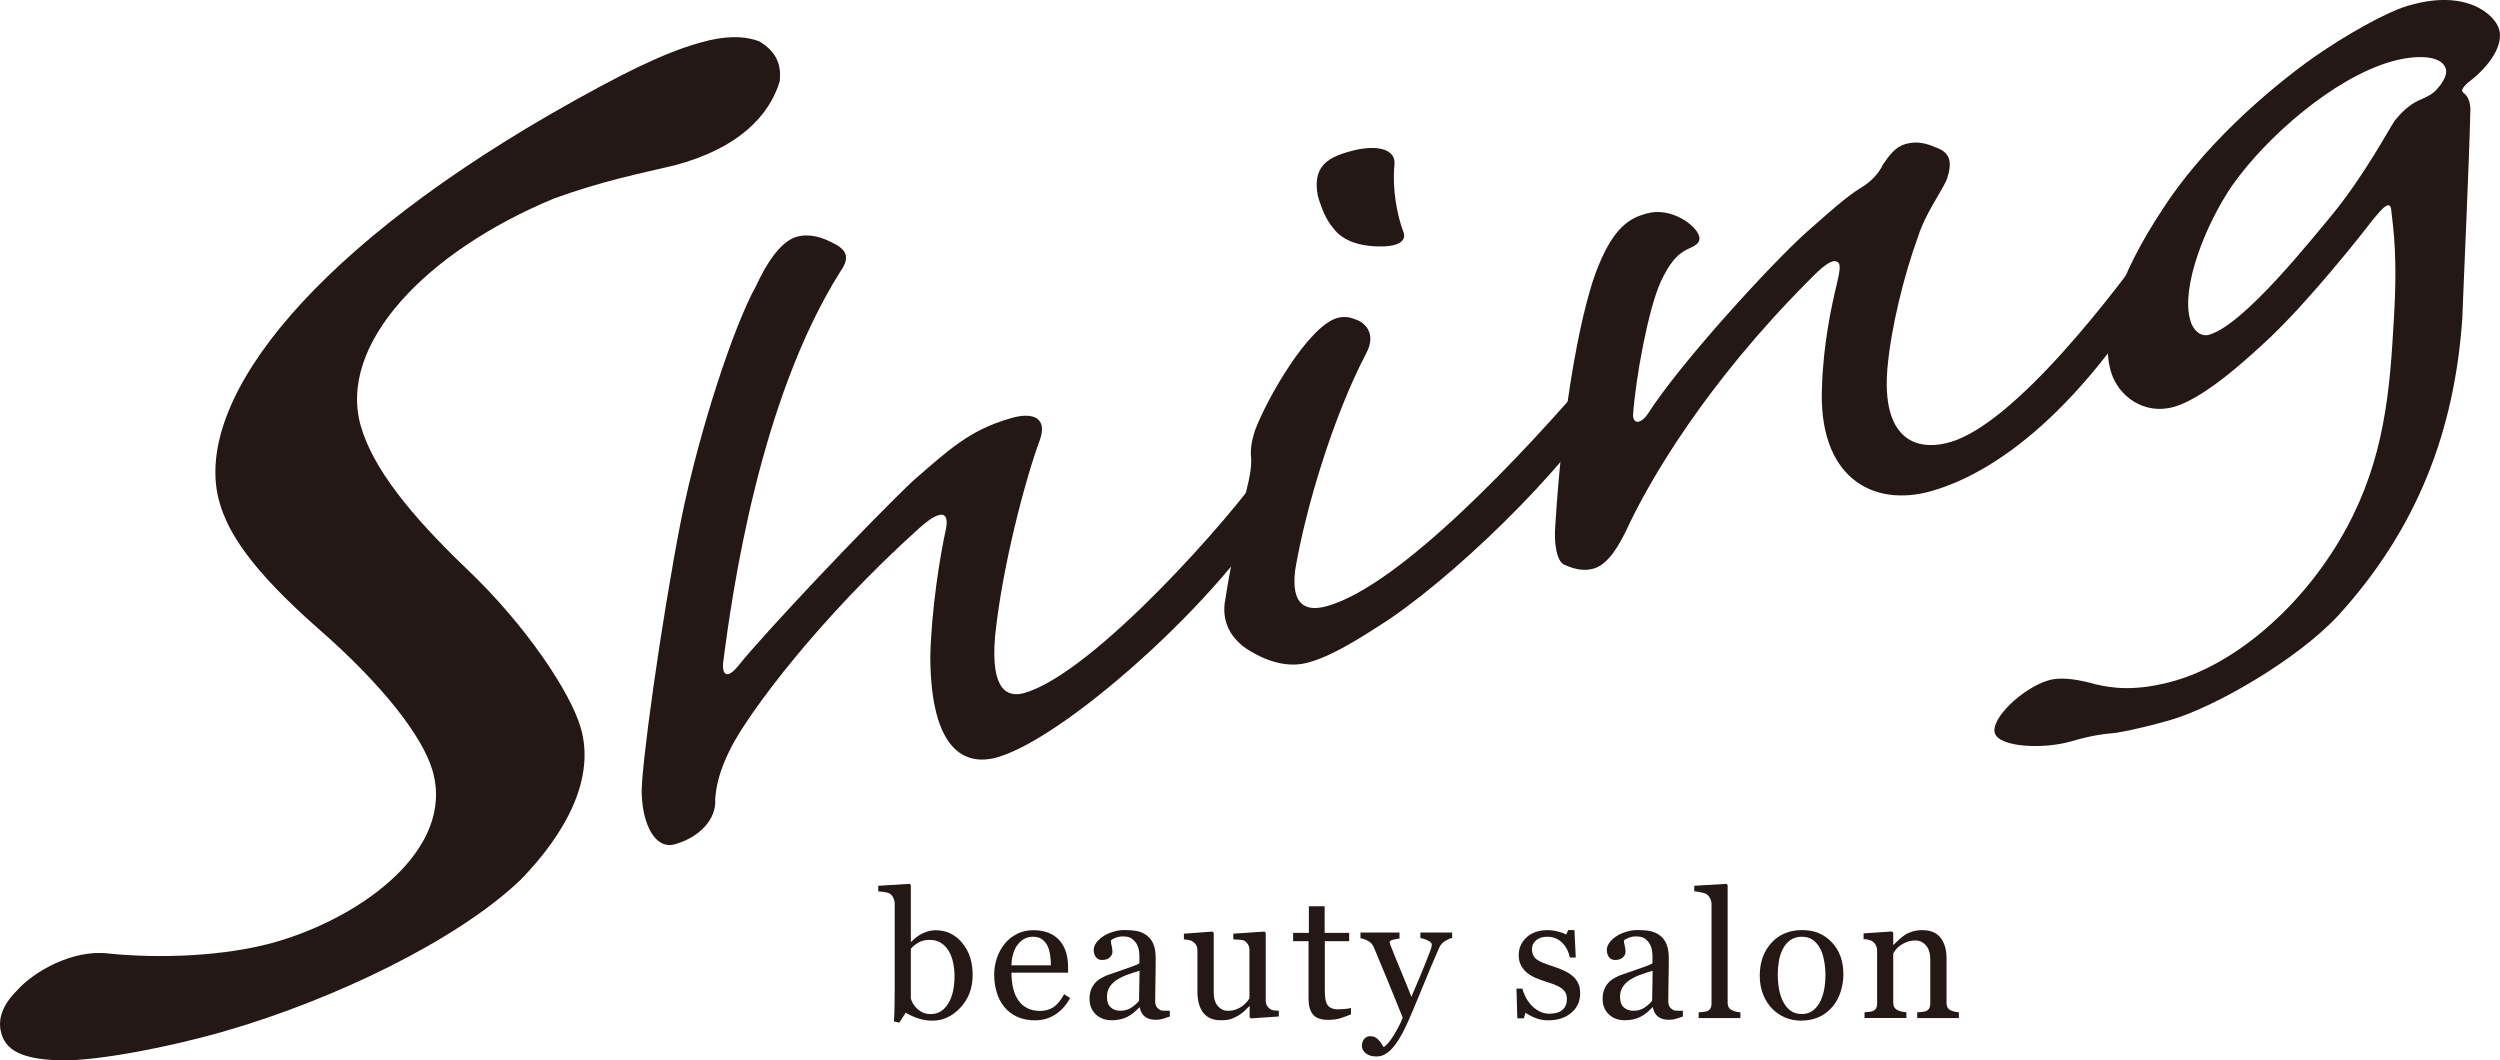 <?xml version="1.0" encoding="UTF-8"?><svg id="_レイヤー_1" xmlns="http://www.w3.org/2000/svg" viewBox="0 0 704.02 298.63"><defs><style>.cls-1{fill:#231815;}</style></defs><g><path class="cls-1" d="M197.3,11.98c6.59-1.91,12.12-2.02,16.58-.31,3.86,2.37,6.4,5.63,5.67,11.33-2.86,9.31-11.24,18.73-29.68,23.58-9.65,2.3-20.17,4.35-33.82,9.3-36.15,14.97-61.1,41.17-54.42,64.19,3.34,11.51,13.47,24.55,29.92,40.24,16.45,15.69,29.05,34.5,31.99,44.63,4.14,14.27-4.11,29.64-16.95,42.84-18.03,17.21-52.91,33.8-82.93,42.5-16.11,4.67-35.68,8.35-46,8.35-9.59-.22-15.65-1.95-17.25-7.48-.93-3.22-.54-7.33,4.39-12.25,4.79-5.38,15.71-11.54,25.56-10.41,13.92,1.46,32.82,.96,47.47-3.28,24.16-7.01,50.38-26.08,43.98-48.19-2.8-9.67-14.2-24.33-32.25-40.06-19.18-16.9-25.32-27.1-27.72-35.39-7.74-26.7,22.26-68.34,92.95-109.29,21.1-12.1,32.28-17.34,41.8-20.1l.73-.21Z"/><path class="cls-1" d="M284.76,117.74c6.12-1.78,10.33-.13,8.04,6.27-3.75,9.95-10.55,35.13-12.59,55.28-1.31,15.5,3.73,17.17,8.32,15.84,19.51-5.65,58.54-49.82,68.1-64.07,2.43-3.05,5.56-3.7,6.19-1.53,.49,1.68,.11,4.66-1.98,8.92-11.12,24.61-59.26,68.81-79.92,74.79-9.18,2.66-18.78-1.86-18.94-28.15,.27-13.38,2.8-28.97,4.43-36.22,.97-5.23-1.92-5.18-7.51-.17-28.61,25.76-47.97,51.97-53.01,61.78-3.44,6.73-4.24,11.13-4.48,14.6,.38,5.62-4.38,10.65-11.26,12.65-5.74,1.66-9.12-5.7-9.43-13.95-.46-5.86,5.43-48.51,11.11-77.53,5.13-25.22,14.85-54.63,21.14-65.84,4.34-9.34,8.3-12.84,11.37-13.73,2.29-.67,5.63-.59,9.53,1.41,3.83,1.76,6.06,3.72,2.82,8.31-22.73,36.05-30.41,89.65-33.08,110.5-.17,3.7,1.57,3.98,4.32,.57,6.98-8.8,36.49-40.04,49.18-52.06,9.94-8.62,15.78-14.22,27.26-17.55l.38-.11Z"/><path class="cls-1" d="M379.94,42.69c7.27-2.11,13.39-1.01,12.73,3.87-.62,6.44,.7,13.88,2.48,18.58,1.29,3.02-2.01,4.49-7.47,4.25-6.3-.26-10.19-2.26-12.32-5.29-1.84-2.08-3.2-5.33-4.25-8.94-1.47-7.92,2.32-10.58,8.44-12.36l.38-.11Zm-11.39,143.84c-4.59,1.33-10.57,.72-17.74-3.98-4.7-3.33-6.93-8.16-5.71-13.99,.83-5.71,4.44-24.75,6.55-33.19,.69-3.33,.73-4.64,.69-6.2-.25-2.27-.04-4.42,1.04-7.86,3.51-9.36,15.11-29.41,23.14-31.74,1.91-.55,3.65-.28,5.08,.35,2.71,.78,6.12,3.96,3.17,9.51-9.34,17.83-17.15,43.82-20.03,61.08-1.25,10.01,3.03,11.9,9.16,10.12,20.66-5.99,55.17-42.85,75.3-66.41,2.81-3.16,5.56-3.7,6.26-1.29,.49,1.68,.35,4.07-2.11,8.44-12.23,20.75-45.64,52.86-65.32,65.08-9.42,6.12-14.88,8.75-19.09,9.97l-.38,.11Z"/><path class="cls-1" d="M463.78,60.11c6.5-1.88,13.74,3.06,14.72,6.42,.49,1.68-.9,2.61-2.75,3.4-3.68,1.59-5.74,4.53-8.06,9.38-3.54,7.81-7.08,27.08-7.8,37.46-.07,2.62,2.05,2.79,4.1-.15,9.42-14.72,35.28-42.82,44.84-51.32,9.56-8.51,12.27-10.6,15.44-12.56,2.47-1.5,4.73-3.72,6.01-6.44,1.74-2.59,3.55-4.94,6.23-5.72,3.06-.89,5.7-.35,8.55,.91,4.59,1.54,4.66,4.65,3.1,9.27-2.08,4.25-5.94,9.54-7.92,15.59-4.17,11.38-7.74,26.23-8.71,37.2-1.73,19.8,7.73,23.83,17.68,20.95,17.98-5.21,46.09-41.26,61.01-62.79,1.73-2.59,3.96-3.5,5.14-2.28,1.56,1.11,1.57,3.98-1.52,9.05-24.53,44.13-49.87,63.99-69.76,69.76-16.83,4.88-32.25-3.95-30.98-29.61,.37-11.58,2.63-22.4,4.15-28.58,1.11-4.75,1.15-6.07-.21-6.46-1.36-.39-3.76,1.35-7.58,5.32-28.92,28.98-45.04,56.34-51.64,70.77-1.84,3.66-4.79,9.21-9,10.43-2.68,.78-5.32,.24-8.17-1.02-2.33-.89-3.03-6.16-2.69-10.69,2.13-35.56,7.78-63.27,12.23-73.68,4.38-10.65,8.62-13.19,13.21-14.52l.39-.11Z"/><path class="cls-1" d="M616.84,90.32c.84,2.88,2.99,4.61,5.29,3.94,9.94-2.88,29.34-27.54,34.59-33.75,9.18-11.26,15.88-23.9,17.62-26.49,2.75-3.4,5.14-5.14,7.75-6.16,1.46-.68,3.3-1.48,4.49-3.13,1.25-1.41,2.68-3.64,2.19-5.33-1.12-3.85-8.25-4.13-15.52-2.02-16.07,4.66-34.94,21.08-44.64,34.84-7.57,11.06-14.48,28.71-11.83,37.85l.07,.24ZM678.59,1.49c16.06-4.66,24.01,2.69,25.19,6.78,1.18,4.09-2.08,9.99-8.9,15.09-1.95,1.87-1.81,2.35-.76,3.09,1.12,.98,1.74,3.15,1.53,5.29-.23,12.06-1.99,50.38-2.25,58.02-2.17,31.14-12.38,58.87-35.04,83.69-11.71,12.52-34.84,25.74-47.08,29.29-4.97,1.44-10.79,2.86-15.13,3.6-4.03,.39-6.85,.68-12.97,2.45-7.65,2.22-20.24,1.7-21.43-2.39-1.18-4.09,7.92-12.73,15.19-14.83,3.82-1.11,9.11-.03,13.18,1.13,4.45,1.05,11.41,2.17,22.5-1.05,16.07-4.66,34.21-19.3,46.2-39.47,11.43-19.22,13.96-37.68,15.13-59.4,1.45-20.76-.09-28.92-.51-33.23-.21-3.59-2.4-1.13-5.46,2.62-3.3,4.35-17.59,22.31-28.64,32.81-4.9,4.55-17.9,16.92-27.08,19.58-8.42,2.44-15.8-2.98-17.82-9.96-3.21-11.06,2.45-27.31,14.55-45.67,11.15-17.31,28.95-33.16,42.72-42.89,8.97-6.25,20.37-12.69,26.5-14.46l.38-.11Z"/></g><g><path class="cls-1" d="M273.9,274.63c0,3.61-1.14,6.65-3.42,9.11-2.28,2.46-4.92,3.69-7.93,3.69-1.32,0-2.62-.2-3.89-.61-1.28-.41-2.48-.95-3.6-1.64l-1.81,2.81-1.51-.34c.08-1.21,.14-2.66,.17-4.35,.03-1.69,.05-3.33,.05-4.91v-23.84c0-.55-.13-1.11-.38-1.66-.25-.55-.57-.95-.96-1.2-.31-.21-.83-.37-1.55-.48-.72-.11-1.31-.17-1.75-.21v-1.56l8.84-.54,.34,.37v15.87l.17,.05c1.01-1.07,2.11-1.88,3.31-2.42s2.37-.81,3.53-.81c2.96,0,5.44,1.17,7.42,3.52,1.99,2.34,2.98,5.4,2.98,9.16Zm-5.1,.17c0-1.2-.13-2.43-.39-3.69-.26-1.25-.67-2.34-1.22-3.27-.55-.94-1.28-1.71-2.17-2.29-.9-.59-1.97-.88-3.22-.88-1.14,0-2.14,.22-2.99,.67-.85,.45-1.62,1.05-2.31,1.82v14.01c.1,.39,.29,.85,.57,1.37,.28,.52,.67,1.02,1.16,1.49,.49,.46,1.04,.83,1.66,1.11,.62,.29,1.38,.43,2.27,.43,1.99,0,3.59-.96,4.81-2.88,1.22-1.92,1.83-4.55,1.83-7.89Z"/><path class="cls-1" d="M301.35,281.03c-1.01,1.92-2.36,3.45-4.05,4.59-1.69,1.14-3.64,1.71-5.83,1.71-1.94,0-3.63-.34-5.09-1.03-1.46-.68-2.66-1.61-3.6-2.78-.94-1.17-1.65-2.54-2.11-4.1-.46-1.56-.7-3.21-.7-4.96,0-1.56,.25-3.1,.74-4.6,.5-1.5,1.22-2.86,2.19-4.06,.93-1.16,2.08-2.09,3.46-2.79,1.38-.71,2.92-1.06,4.63-1.06s3.26,.28,4.52,.83c1.25,.55,2.27,1.31,3.05,2.27,.75,.91,1.31,1.99,1.67,3.22,.37,1.24,.55,2.58,.55,4.03v1.61h-15.94c0,1.58,.15,3.02,.45,4.31,.3,1.29,.78,2.42,1.43,3.4,.63,.95,1.46,1.69,2.49,2.24,1.03,.55,2.25,.82,3.66,.82s2.7-.34,3.75-1.02c1.05-.68,2.06-1.9,3.04-3.67l1.71,1.05Zm-5.4-9.18c0-.91-.08-1.88-.23-2.92-.16-1.04-.4-1.91-.75-2.6-.38-.75-.89-1.35-1.54-1.83-.65-.47-1.49-.71-2.51-.71-1.71,0-3.13,.71-4.26,2.13-1.13,1.42-1.75,3.4-1.84,5.93h11.13Z"/><path class="cls-1" d="M329.44,286.25c-.77,.28-1.44,.5-2.01,.67-.58,.17-1.23,.26-1.97,.26-1.27,0-2.28-.3-3.04-.89-.76-.59-1.24-1.46-1.45-2.6h-.15c-1.06,1.17-2.19,2.07-3.41,2.69-1.21,.62-2.67,.93-4.38,.93-1.81,0-3.29-.55-4.46-1.66-1.16-1.11-1.75-2.55-1.75-4.35,0-.93,.13-1.76,.39-2.49,.26-.73,.65-1.39,1.17-1.98,.41-.49,.94-.92,1.61-1.31,.67-.38,1.29-.69,1.88-.92,.73-.28,2.22-.79,4.46-1.54,2.24-.75,3.75-1.33,4.53-1.76v-2.42c0-.21-.04-.62-.13-1.22-.09-.6-.28-1.17-.57-1.71-.33-.6-.79-1.13-1.38-1.58-.59-.45-1.44-.67-2.53-.67-.75,0-1.44,.13-2.09,.38-.64,.25-1.09,.52-1.35,.79,0,.33,.08,.81,.23,1.44,.16,.63,.23,1.22,.23,1.76,0,.57-.26,1.09-.77,1.56-.51,.47-1.22,.71-2.14,.71-.81,0-1.41-.29-1.79-.87-.38-.58-.57-1.22-.57-1.94s.26-1.46,.79-2.15c.53-.68,1.22-1.29,2.06-1.83,.73-.46,1.62-.84,2.66-1.16,1.04-.32,2.06-.48,3.05-.48,1.37,0,2.56,.09,3.58,.28,1.02,.19,1.94,.59,2.77,1.21,.83,.6,1.46,1.42,1.89,2.45,.43,1.03,.65,2.36,.65,3.99,0,2.33-.02,4.39-.07,6.19-.05,1.8-.07,3.76-.07,5.9,0,.63,.11,1.14,.33,1.51,.22,.38,.56,.69,1.01,.95,.24,.15,.63,.23,1.16,.24,.53,.02,1.07,.02,1.62,.02v1.56Zm-8.52-12.89c-1.38,.41-2.6,.81-3.64,1.2-1.04,.39-2.01,.88-2.91,1.47-.81,.55-1.46,1.21-1.93,1.97-.47,.76-.71,1.66-.71,2.7,0,1.35,.35,2.35,1.06,2.99,.71,.64,1.61,.95,2.7,.95,1.16,0,2.17-.28,3.05-.84,.88-.56,1.62-1.23,2.22-1.99l.15-8.44Z"/><path class="cls-1" d="M360.13,286.25l-7.86,.54-.37-.34v-3.05h-.15c-.39,.41-.83,.84-1.32,1.31-.49,.46-1.05,.88-1.68,1.26-.73,.44-1.44,.77-2.12,1-.68,.23-1.65,.34-2.9,.34-2.13,0-3.75-.7-4.86-2.08-1.11-1.39-1.67-3.41-1.67-6.06v-11.51c0-.58-.11-1.08-.33-1.47-.22-.4-.54-.74-.97-1.04-.29-.19-.66-.34-1.11-.43-.44-.09-.91-.15-1.4-.18v-1.61l8.03-.59,.37,.34v16.72c0,1.74,.39,3.05,1.17,3.93s1.72,1.32,2.81,1.32c.89,0,1.69-.14,2.39-.41,.7-.28,1.29-.6,1.76-.98,.44-.34,.83-.7,1.16-1.08,.33-.38,.59-.74,.77-1.06v-13.63c0-.54-.11-1.01-.34-1.43-.23-.42-.55-.77-.95-1.06-.29-.2-.73-.31-1.31-.35-.58-.04-1.23-.08-1.94-.11v-1.61l8.76-.59,.37,.34v19.09c0,.55,.11,1.02,.34,1.42,.23,.39,.54,.72,.95,1,.29,.18,.64,.3,1.05,.35,.41,.06,.85,.09,1.34,.11v1.61Z"/><path class="cls-1" d="M380.46,285.64c-1.06,.44-2.06,.81-3,1.11-.94,.3-2.1,.45-3.47,.45-2.02,0-3.44-.51-4.26-1.53-.82-1.02-1.23-2.45-1.23-4.31v-16.31h-4.35v-2.34h4.44v-7.5h4.44v7.5h6.91v2.34h-6.86v13.45c0,1.01,.04,1.85,.11,2.53,.07,.68,.25,1.27,.52,1.77,.26,.47,.65,.83,1.17,1.07,.52,.24,1.22,.37,2.1,.37,.41,0,1-.04,1.79-.11,.79-.07,1.35-.17,1.67-.28v1.78Z"/><path class="cls-1" d="M383.52,294.55c0-.81,.22-1.48,.67-1.99,.45-.51,1-.77,1.67-.77,.52,0,.97,.1,1.34,.29,.37,.19,.71,.44,1,.75,.24,.24,.5,.57,.78,.99,.28,.42,.5,.77,.66,1.04,.81-.44,1.79-1.58,2.92-3.43,1.13-1.85,1.95-3.48,2.45-4.87-1.55-3.86-2.95-7.31-4.2-10.35-1.25-3.04-2.56-6.19-3.93-9.45-.31-.75-.83-1.33-1.56-1.75-.73-.41-1.46-.68-2.2-.79v-1.61h10.99v1.71c-.49,.02-1.08,.12-1.76,.3-.68,.19-1.03,.4-1.03,.65,0,.1,.04,.26,.11,.49s.16,.46,.26,.71c.62,1.61,1.56,3.93,2.82,6.96,1.27,3.03,2.25,5.46,2.95,7.28,.73-1.74,1.5-3.54,2.29-5.4,.79-1.86,1.67-4.06,2.65-6.6,.11-.31,.28-.74,.49-1.28s.32-1.01,.32-1.4c0-.42-.37-.82-1.11-1.18-.74-.37-1.44-.59-2.11-.67v-1.56h8.94v1.51c-.49,.08-1.13,.36-1.93,.84-.8,.48-1.39,1.16-1.78,2.04-1.94,4.49-3.66,8.59-5.16,12.28-1.5,3.7-2.65,6.41-3.43,8.15-1.03,2.28-1.94,4.06-2.75,5.33-.81,1.28-1.59,2.28-2.36,3.01-.75,.68-1.43,1.14-2.04,1.38-.61,.24-1.24,.35-1.89,.35-1.27,0-2.27-.3-2.99-.9-.72-.6-1.09-1.29-1.09-2.08Z"/><path class="cls-1" d="M442.91,274.9c.67,.59,1.18,1.26,1.54,2.03,.36,.77,.54,1.7,.54,2.81,0,2.23-.83,4.05-2.5,5.47-1.67,1.42-3.83,2.12-6.48,2.12-1.4,0-2.69-.25-3.87-.76-1.18-.5-2.02-.97-2.53-1.39l-.49,1.59h-1.83l-.24-8.37h1.68c.13,.64,.41,1.38,.83,2.23,.42,.85,.94,1.62,1.54,2.3,.63,.72,1.4,1.32,2.28,1.81,.89,.49,1.88,.73,2.99,.73,1.56,0,2.77-.36,3.61-1.07,.85-.71,1.27-1.73,1.27-3.06,0-.68-.13-1.27-.4-1.77-.27-.5-.66-.93-1.18-1.31-.54-.37-1.2-.71-1.98-1.01-.78-.3-1.65-.6-2.61-.89-.77-.23-1.62-.54-2.55-.94-.94-.4-1.74-.87-2.41-1.4-.72-.57-1.3-1.27-1.76-2.1-.46-.83-.68-1.81-.68-2.93,0-1.97,.73-3.64,2.2-5s3.43-2.05,5.88-2.05c.94,0,1.91,.12,2.89,.37,.99,.24,1.79,.54,2.41,.88l.56-1.27h1.76l.37,7.74h-1.68c-.34-1.73-1.08-3.14-2.21-4.23-1.13-1.09-2.51-1.63-4.14-1.63-1.33,0-2.38,.34-3.15,1.01-.77,.67-1.15,1.48-1.15,2.43,0,.73,.13,1.34,.38,1.83,.25,.49,.63,.9,1.13,1.25,.49,.33,1.1,.63,1.84,.92,.74,.29,1.66,.61,2.75,.96,1.07,.34,2.09,.74,3.04,1.2,.95,.46,1.74,.96,2.36,1.51Z"/><path class="cls-1" d="M473.93,286.25c-.77,.28-1.44,.5-2.01,.67-.58,.17-1.23,.26-1.97,.26-1.27,0-2.28-.3-3.04-.89-.76-.59-1.24-1.46-1.45-2.6h-.15c-1.06,1.17-2.19,2.07-3.41,2.69-1.21,.62-2.67,.93-4.38,.93-1.81,0-3.29-.55-4.46-1.66-1.16-1.11-1.75-2.55-1.75-4.35,0-.93,.13-1.76,.39-2.49,.26-.73,.65-1.39,1.17-1.98,.41-.49,.94-.92,1.61-1.31,.67-.38,1.29-.69,1.88-.92,.73-.28,2.22-.79,4.46-1.54,2.24-.75,3.75-1.33,4.53-1.76v-2.42c0-.21-.04-.62-.13-1.22-.09-.6-.28-1.17-.57-1.71-.33-.6-.79-1.13-1.38-1.58-.59-.45-1.44-.67-2.53-.67-.75,0-1.44,.13-2.09,.38-.64,.25-1.09,.52-1.35,.79,0,.33,.08,.81,.23,1.44,.16,.63,.23,1.22,.23,1.76,0,.57-.26,1.09-.77,1.56-.51,.47-1.22,.71-2.14,.71-.81,0-1.41-.29-1.79-.87-.38-.58-.57-1.22-.57-1.94s.26-1.46,.79-2.15c.53-.68,1.22-1.29,2.06-1.83,.73-.46,1.62-.84,2.66-1.16,1.04-.32,2.06-.48,3.05-.48,1.37,0,2.56,.09,3.58,.28,1.02,.19,1.94,.59,2.77,1.21,.83,.6,1.46,1.42,1.89,2.45,.43,1.03,.65,2.36,.65,3.99,0,2.33-.02,4.39-.07,6.19-.05,1.8-.07,3.76-.07,5.9,0,.63,.11,1.14,.33,1.51,.22,.38,.56,.69,1.01,.95,.24,.15,.63,.23,1.16,.24,.53,.02,1.07,.02,1.62,.02v1.56Zm-8.52-12.89c-1.38,.41-2.6,.81-3.64,1.2-1.04,.39-2.01,.88-2.91,1.47-.81,.55-1.46,1.21-1.93,1.97-.47,.76-.71,1.66-.71,2.7,0,1.35,.35,2.35,1.06,2.99,.71,.64,1.61,.95,2.7,.95,1.16,0,2.17-.28,3.05-.84,.88-.56,1.62-1.23,2.22-1.99l.15-8.44Z"/><path class="cls-1" d="M490.1,286.69h-11.74v-1.61c.37-.03,.77-.07,1.2-.11,.42-.04,.77-.1,1.05-.18,.46-.15,.8-.4,1.03-.77,.23-.37,.34-.84,.34-1.43v-27.9c0-.59-.13-1.14-.38-1.65-.25-.51-.58-.92-.99-1.21-.29-.2-.83-.38-1.61-.54-.78-.16-1.41-.26-1.88-.29v-1.56l9.06-.54,.34,.37v33.03c0,.57,.11,1.04,.32,1.4,.21,.37,.55,.65,1.03,.84,.36,.16,.71,.29,1.06,.37,.35,.08,.74,.14,1.18,.17v1.61Z"/><path class="cls-1" d="M519.11,274.41c0,1.69-.27,3.36-.81,4.99-.54,1.63-1.3,3.02-2.3,4.16-1.12,1.3-2.43,2.27-3.91,2.91-1.48,.63-3.15,.95-4.99,.95-1.53,0-2.99-.29-4.38-.87-1.38-.58-2.61-1.42-3.69-2.53-1.06-1.09-1.9-2.42-2.53-3.99-.63-1.57-.94-3.33-.94-5.29,0-3.76,1.1-6.84,3.29-9.23s5.06-3.59,8.62-3.59,6.15,1.13,8.35,3.41c2.19,2.27,3.29,5.29,3.29,9.07Zm-5.05,.05c0-1.22-.12-2.51-.37-3.87-.24-1.36-.61-2.51-1.1-3.45-.52-1.01-1.21-1.82-2.05-2.43-.85-.61-1.88-.92-3.11-.92s-2.33,.31-3.22,.93c-.89,.62-1.61,1.46-2.16,2.54-.52,.99-.89,2.12-1.1,3.39-.21,1.27-.32,2.5-.32,3.69,0,1.56,.13,3.01,.38,4.33,.25,1.33,.66,2.51,1.21,3.55,.55,1.04,1.25,1.86,2.09,2.45,.84,.59,1.88,.89,3.12,.89,2.04,0,3.65-.98,4.84-2.95,1.19-1.97,1.79-4.69,1.79-8.15Z"/><path class="cls-1" d="M551.67,286.69h-11.77v-1.61c.37-.03,.79-.06,1.23-.1,.45-.03,.82-.1,1.11-.2,.46-.15,.79-.4,1.01-.77,.22-.37,.33-.84,.33-1.43v-12.38c0-1.71-.4-3.03-1.21-3.96s-1.79-1.39-2.95-1.39c-.87,0-1.66,.13-2.37,.4-.72,.27-1.35,.6-1.91,.99-.54,.38-.97,.78-1.29,1.21-.32,.43-.55,.78-.7,1.04v13.84c0,.55,.11,1.01,.34,1.37,.23,.36,.57,.63,1.03,.83,.34,.16,.71,.29,1.11,.37,.4,.08,.81,.14,1.23,.17v1.61h-11.79v-1.61c.37-.03,.76-.06,1.16-.1,.4-.03,.74-.1,1.04-.2,.46-.15,.79-.4,1.01-.77,.22-.37,.33-.84,.33-1.43v-14.85c0-.55-.12-1.06-.35-1.52-.24-.46-.57-.84-.99-1.13-.31-.19-.68-.34-1.1-.43-.42-.09-.88-.15-1.37-.18v-1.61l8.01-.54,.34,.34v3.39h.12c.39-.39,.88-.86,1.46-1.4,.59-.55,1.14-.99,1.66-1.33,.6-.39,1.32-.72,2.15-.98,.83-.26,1.77-.39,2.81-.39,2.31,0,4.02,.72,5.14,2.16,1.11,1.44,1.67,3.36,1.67,5.75v12.52c0,.57,.1,1.03,.29,1.38,.2,.35,.53,.62,1,.82,.39,.16,.73,.28,1.01,.34,.29,.07,.68,.11,1.18,.15v1.61Z"/></g></svg>